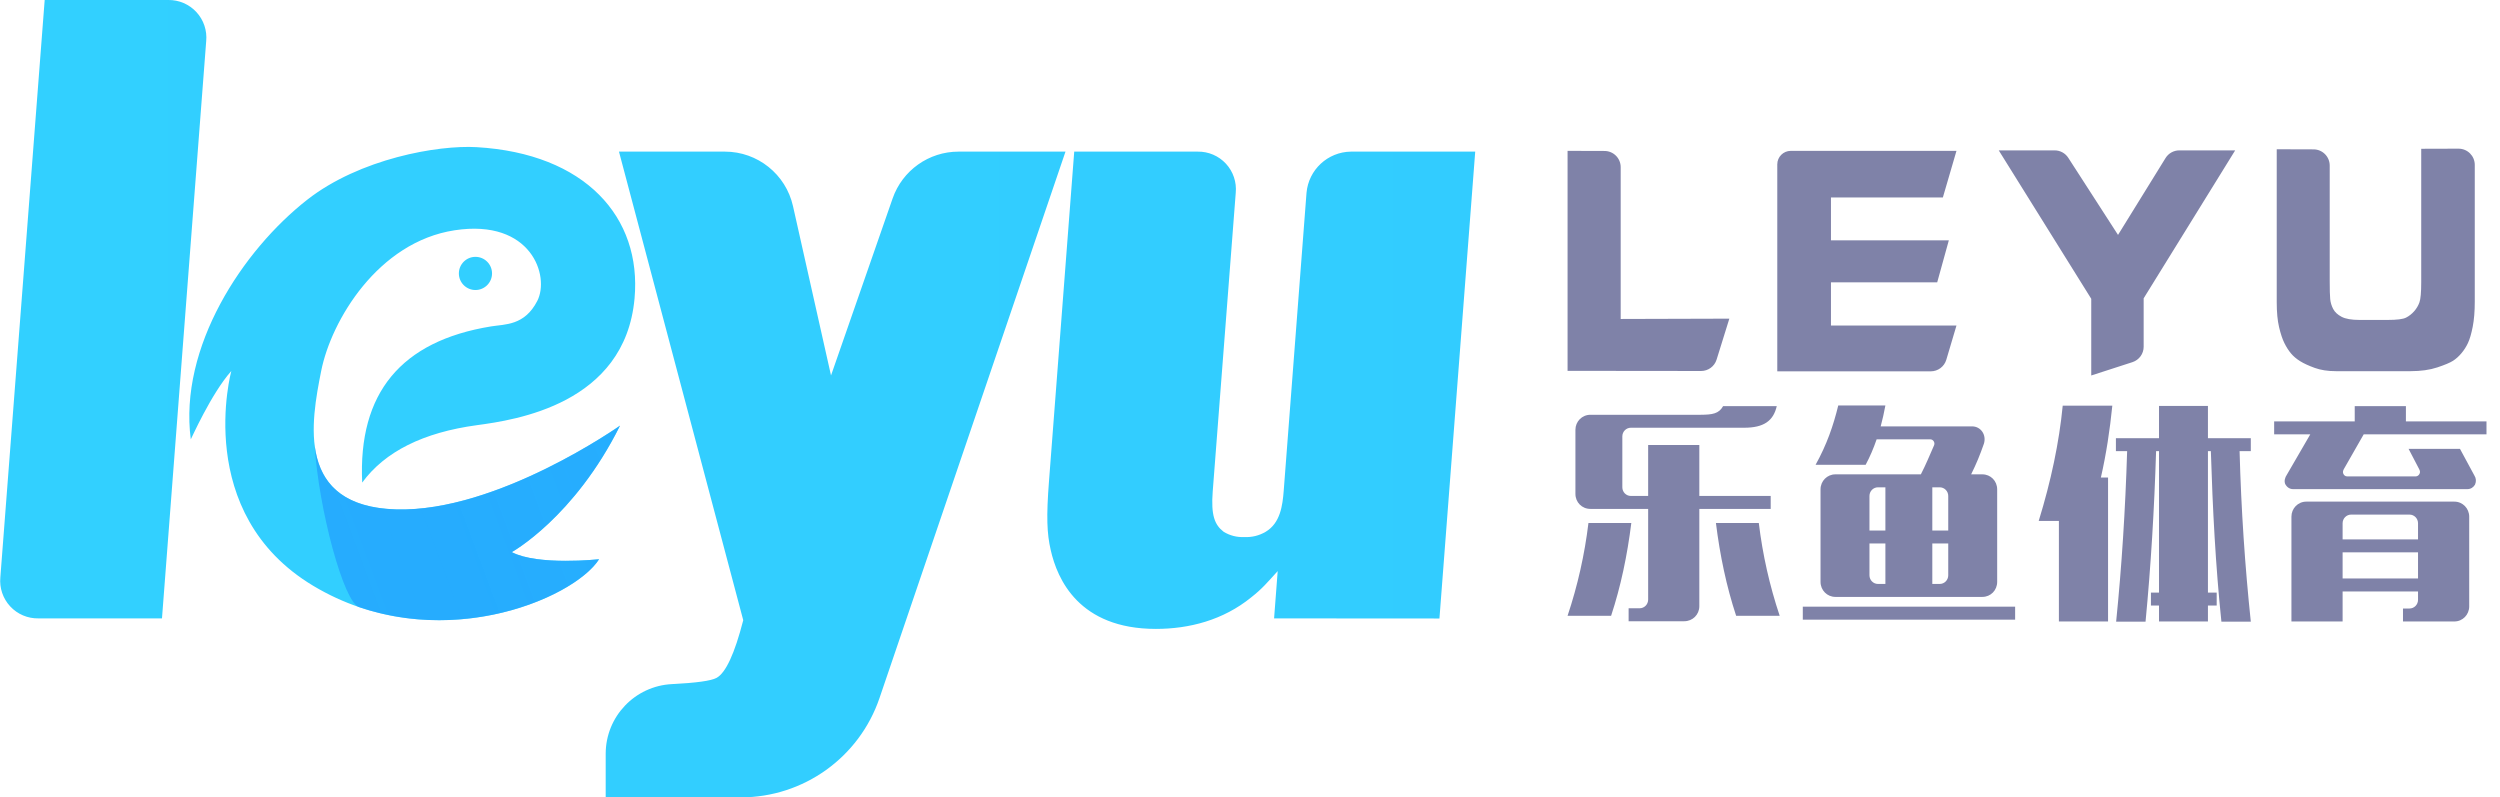 <svg width="765" height="244" viewBox="0 0 765 244" fill="none" xmlns="http://www.w3.org/2000/svg">
<g clip-path="url(#clip0_1_936)">
<path d="M221.82 46.397C231.811 46.397 240.466 53.325 242.656 63.074L254.292 114.891L273.139 60.734C276.126 52.15 284.219 46.397 293.307 46.397H326.039L269.129 213.6C262.942 231.776 245.873 243.998 226.675 243.998H185.342V230.665C185.342 219.284 194.266 209.902 205.632 209.334C213.069 208.963 217.611 208.33 219.258 207.436C222.076 205.907 224.801 200.022 227.432 189.783L189.406 46.397H221.82ZM366.509 46.398C369.78 46.348 372.918 47.692 375.138 50.096C377.357 52.499 378.448 55.735 378.137 58.992L371.09 150.404C370.538 157.64 371.653 160.588 374.437 162.726C376.329 163.888 378.528 164.449 380.744 164.336C383.04 164.46 385.321 163.9 387.298 162.726C391.785 160.048 392.466 154.692 392.819 150.134L399.795 58.992C400.426 51.944 406.275 46.51 413.349 46.398H451.416L440.469 189.262L389.87 189.227L390.975 174.755C387.756 178.279 386.276 180.123 382.858 182.801C374.284 189.767 363.89 192.445 353.707 192.445C330.122 192.445 323.521 177.175 321.524 168.329C320.35 163.231 320.15 158.145 320.996 147.185L328.712 46.398H366.509ZM94.022 61.112C110.123 48.523 134.028 44.342 145.847 45.03C179.052 46.963 196.431 66.442 194.17 91.347C191.233 123.703 157.559 128.529 145.989 130.096C129.5 132.33 117.781 138.187 110.832 147.665C109.556 120.292 122.703 104.363 150.275 99.878C154.559 99.181 160.5 99.67 164.405 92.092C168.31 84.513 162.607 66.878 139.141 70.46C115.674 74.043 101.352 98.061 98.28 113.529C95.208 128.996 90.343 154.983 121.256 155.874C152.17 156.764 189.732 130.236 189.732 130.236C175.713 158.395 156.602 168.946 156.602 168.946C164.608 173.163 183.323 171.125 183.323 171.125C175.477 183.463 132.984 201.48 95.895 179.285C58.805 157.089 70.807 113.5 70.781 113.529C64.569 120.524 58.444 134.473 58.382 134.441C54.678 106.256 74.247 76.575 94.022 61.112ZM51.469 -0.001C54.74 -0.051 57.878 1.293 60.098 3.696C62.318 6.1 63.408 9.335 63.097 12.592L49.566 189.227H11.77C8.494 189.292 5.346 187.955 3.118 185.552C0.89 183.148 -0.205 179.908 0.107 176.646L13.673 -0.001H51.469ZM145.489 78.597C148.291 78.597 150.563 80.869 150.563 83.671C150.563 86.474 148.291 88.746 145.489 88.746C142.686 88.746 140.415 86.474 140.415 83.671C140.415 80.869 142.686 78.597 145.489 78.597Z" fill="url(#paint0_radial_1_936)"/>
<path opacity="0.901" d="M390.974 174.755C387.756 178.279 386.276 180.123 382.858 182.801C374.284 189.767 363.89 192.445 353.707 192.445C330.122 192.445 323.521 177.175 321.524 168.329C320.35 163.231 320.15 158.145 320.996 147.186L328.712 46.399H366.509C369.78 46.348 372.918 47.692 375.138 50.096C377.357 52.499 378.448 55.735 378.137 58.992L371.09 150.404C370.538 157.64 371.653 160.588 374.437 162.726C376.329 163.888 378.528 164.449 380.744 164.336C383.04 164.46 385.321 163.9 387.298 162.726C391.785 160.048 392.466 154.692 392.819 150.134L390.974 174.755Z" fill="url(#paint1_linear_1_936)"/>
<path opacity="0.854" d="M254.293 114.891L242.656 63.074C240.467 53.325 231.811 46.397 221.82 46.397H189.406L227.432 189.783L254.293 114.891Z" fill="url(#paint2_linear_1_936)"/>
<path opacity="0.854" d="M109.823 185.76C142.961 197.112 176.447 181.938 183.323 171.125C183.323 171.125 164.608 173.163 156.602 168.946C156.602 168.946 175.713 158.395 189.732 130.236C189.732 130.236 152.17 156.764 121.256 155.874C103.326 155.357 97.432 146.398 96.244 135.945C97.498 155.874 105.148 184.158 109.823 185.76Z" fill="url(#paint3_linear_1_936)"/>
<path d="M675.629 124.207V134.087H688.747V138.053H685.313C685.794 155.935 686.962 173.26 688.747 190.237H679.75C677.964 173.051 677.071 155.726 676.522 138.053H675.629V181.331H678.308V185.297H675.629V190.168H660.656V185.297H658.183V181.331H660.656V138.053H659.763C659.214 155.726 658.183 173.051 656.535 190.237H647.538C649.255 173.26 650.354 155.935 650.903 138.053H647.469V134.087H660.656V124.207H675.629ZM646.37 124.138C645.614 131.582 644.515 138.958 642.867 146.124H645.065V190.168H630.023V159.414H623.842C627.619 147.168 630.092 135.409 631.191 124.138H646.37ZM751.043 153.5C753.584 153.5 755.576 155.587 755.576 158.092V185.576C755.576 188.081 753.584 190.168 751.043 190.168H735.315V186.202H737.306C738.749 186.202 739.916 185.019 739.916 183.558V180.983H716.839V190.168H701.179V158.092C701.179 155.587 703.171 153.5 705.712 153.5H751.043ZM543.688 124.277C542.658 128.799 539.705 130.887 533.729 130.887H499.044C497.602 130.887 496.434 132.07 496.434 133.531V149.116C496.434 150.578 497.602 151.76 499.044 151.76H504.333V136.175H519.993V151.76H541.834V155.726H519.993V185.506C519.993 188.081 517.932 190.098 515.391 190.098H498.358V186.132H501.723C503.165 186.132 504.333 184.949 504.333 183.488V155.726H486.681C484.071 155.726 482.08 153.709 482.08 151.134V131.513C482.08 129.008 484.071 126.921 486.681 126.921L520.411 126.919C524.034 126.896 525.965 126.596 527.273 124.277H543.688ZM616.63 185.645V189.611H551.656V185.645H616.63ZM499.182 160.04C497.945 169.99 495.954 179.453 493 188.428H479.676C482.766 179.174 484.896 169.712 486.063 160.04H499.182ZM538.194 160.04C539.361 169.712 541.491 179.174 544.581 188.428H531.257C528.303 179.453 526.312 169.99 525.075 160.04H538.194ZM576.931 124.068C576.519 126.294 576.038 128.451 575.489 130.469H603.443C606.122 130.469 607.907 133.044 607.083 135.757C605.847 139.306 604.748 141.95 603.168 145.15H606.602C609.144 145.15 611.135 147.168 611.135 149.743V178.061C611.135 180.636 609.144 182.653 606.602 182.653H561.615C559.142 182.653 557.082 180.636 557.082 178.061V149.743C557.082 147.168 559.142 145.15 561.615 145.15H587.783C589.363 142.089 590.393 139.514 591.835 136.244C592.179 135.409 591.561 134.435 590.668 134.435H574.252C573.291 137.218 572.192 139.793 570.887 142.228H555.571C559.005 136.036 560.997 130.26 562.508 124.068H576.931ZM596.162 166.302H591.286V178.687H593.552C594.995 178.687 596.162 177.505 596.162 176.043V166.302ZM576.931 166.302H572.055V176.043C572.055 177.505 573.222 178.687 574.665 178.687H576.931V166.302ZM739.916 169.016H716.839V177.017H739.916V169.016ZM737.306 157.466H719.449C718.007 157.466 716.839 158.649 716.839 160.11V165.05H739.916V160.11C739.916 158.649 738.749 157.466 737.306 157.466ZM576.931 149.116H574.665C573.222 149.116 572.055 150.299 572.055 151.76V162.336H576.931V149.116ZM593.552 149.116H591.286V162.336H596.162V151.76C596.162 150.299 594.995 149.116 593.552 149.116ZM736.208 124.277V128.938H760.865V132.904H723.295L717.251 143.48C716.976 143.968 716.839 144.455 717.045 144.942C717.251 145.429 717.663 145.777 718.213 145.777H739.23C739.71 145.777 740.191 145.429 740.397 144.942C740.603 144.524 740.535 144.037 740.26 143.55L737.032 137.358H752.76L757.156 145.498C757.705 146.333 757.774 147.307 757.362 148.281C756.881 149.116 756.057 149.673 755.027 149.673H701.66C700.63 149.673 699.737 149.047 699.256 148.073C698.913 147.168 699.187 146.124 699.805 145.22L706.949 132.904H695.891V128.938H720.548V124.277H736.208ZM628.725 46.016C630.408 46.016 631.977 46.87 632.889 48.285L648.114 71.884L662.656 48.365C663.559 46.905 665.154 46.016 666.871 46.016H683.962L655.96 91.285V106.102C655.96 108.251 654.575 110.155 652.53 110.817L639.921 114.9V91.433L611.616 46.016H628.725ZM598.681 46.163L594.519 60.42H560.275V73.55H596.34L592.786 86.386H560.275V99.614H598.681L595.572 110.081C594.948 112.184 593.015 113.626 590.822 113.626H543.847V50.298C543.847 48.014 545.698 46.163 547.982 46.163H598.681ZM752.323 45.492C755.06 45.492 757.279 47.711 757.279 50.448V92.314C757.279 95.287 757.07 97.842 756.651 99.982C756.232 102.121 755.748 103.779 755.198 104.955C754.649 106.13 753.97 107.192 753.161 108.139C752.352 109.086 751.5 109.846 750.604 110.417C749.708 110.989 748.111 111.659 745.814 112.426C743.516 113.194 740.793 113.577 737.643 113.577H714.756C712.299 113.577 710.146 113.243 708.297 112.573C706.447 111.903 704.959 111.218 703.832 110.515C702.705 109.813 701.773 109.021 701.036 108.139C700.299 107.257 699.628 106.204 699.021 104.979C698.414 103.754 697.872 102.129 697.395 100.104C696.918 98.079 696.68 95.548 696.68 92.51V45.673L707.951 45.707C710.682 45.715 712.892 47.932 712.892 50.663V85.945C712.892 88.624 712.942 90.485 713.043 91.531C713.145 92.576 713.448 93.58 713.954 94.544C714.459 95.507 715.319 96.307 716.533 96.944C717.747 97.581 719.567 97.9 721.995 97.9H730.621C733.453 97.9 735.331 97.663 736.256 97.189C737.181 96.716 738.004 96.07 738.727 95.254C739.449 94.437 739.991 93.523 740.352 92.51C740.713 91.498 740.894 89.44 740.894 86.337V45.526L752.308 45.492L752.323 45.492ZM479.676 46.163L490.99 46.197C493.721 46.205 495.931 48.422 495.931 51.153V97.606L529.178 97.508L525.278 110.041C524.633 112.115 522.713 113.527 520.541 113.524L479.676 113.479V46.163Z" fill="url(#paint4_linear_1_936)"/>
</g>
<defs>
<radialGradient id="paint0_radial_1_936" cx="0" cy="0" r="1" gradientUnits="userSpaceOnUse" gradientTransform="translate(-1898.68 9241.7) rotate(86.37) scale(103068 30402.7)">
<stop stop-color="#32EAFF"/>
<stop offset="0.281" stop-color="#32ABFF"/>
<stop offset="0.475" stop-color="#30A8FF"/>
<stop offset="0.634" stop-color="#1278FF"/>
<stop offset="0.738" stop-color="#0562F8"/>
<stop offset="1" stop-color="#0058F5"/>
</radialGradient>
<linearGradient id="paint1_linear_1_936" x1="3298.93" y1="9700.99" x2="5617.99" y2="10403.9" gradientUnits="userSpaceOnUse">
<stop stop-color="#0373FF" stop-opacity="0"/>
<stop offset="0.5" stop-color="#0152F3" stop-opacity="0"/>
<stop offset="1" stop-color="#0057FF"/>
</linearGradient>
<linearGradient id="paint2_linear_1_936" x1="2535.59" y1="2537.46" x2="6931.53" y2="7741.76" gradientUnits="userSpaceOnUse">
<stop stop-color="#B6DCFF" stop-opacity="0"/>
<stop offset="1" stop-color="#0D83F0"/>
</linearGradient>
<linearGradient id="paint3_linear_1_936" x1="8359.53" y1="2222.24" x2="1313.78" y2="4841.36" gradientUnits="userSpaceOnUse">
<stop stop-color="#0051E4" stop-opacity="0"/>
<stop offset="0.73" stop-color="#0AA8FF" stop-opacity="0.174"/>
<stop offset="1" stop-color="#2897FD"/>
</linearGradient>
<linearGradient id="paint4_linear_1_936" x1="21530.1" y1="9200.1" x2="17050.6" y2="67.564" gradientUnits="userSpaceOnUse">
<stop offset="0" stop-color="#404261"/>
<stop offset="0.446" stop-color="#595B7C"/>
<stop offset="1" stop-color="#7F82A8"/>
</linearGradient>
<clipPath id="clip0_1_936">
<rect width="765" height="244" fill="white"/>
</clipPath>
</defs>
</svg>
